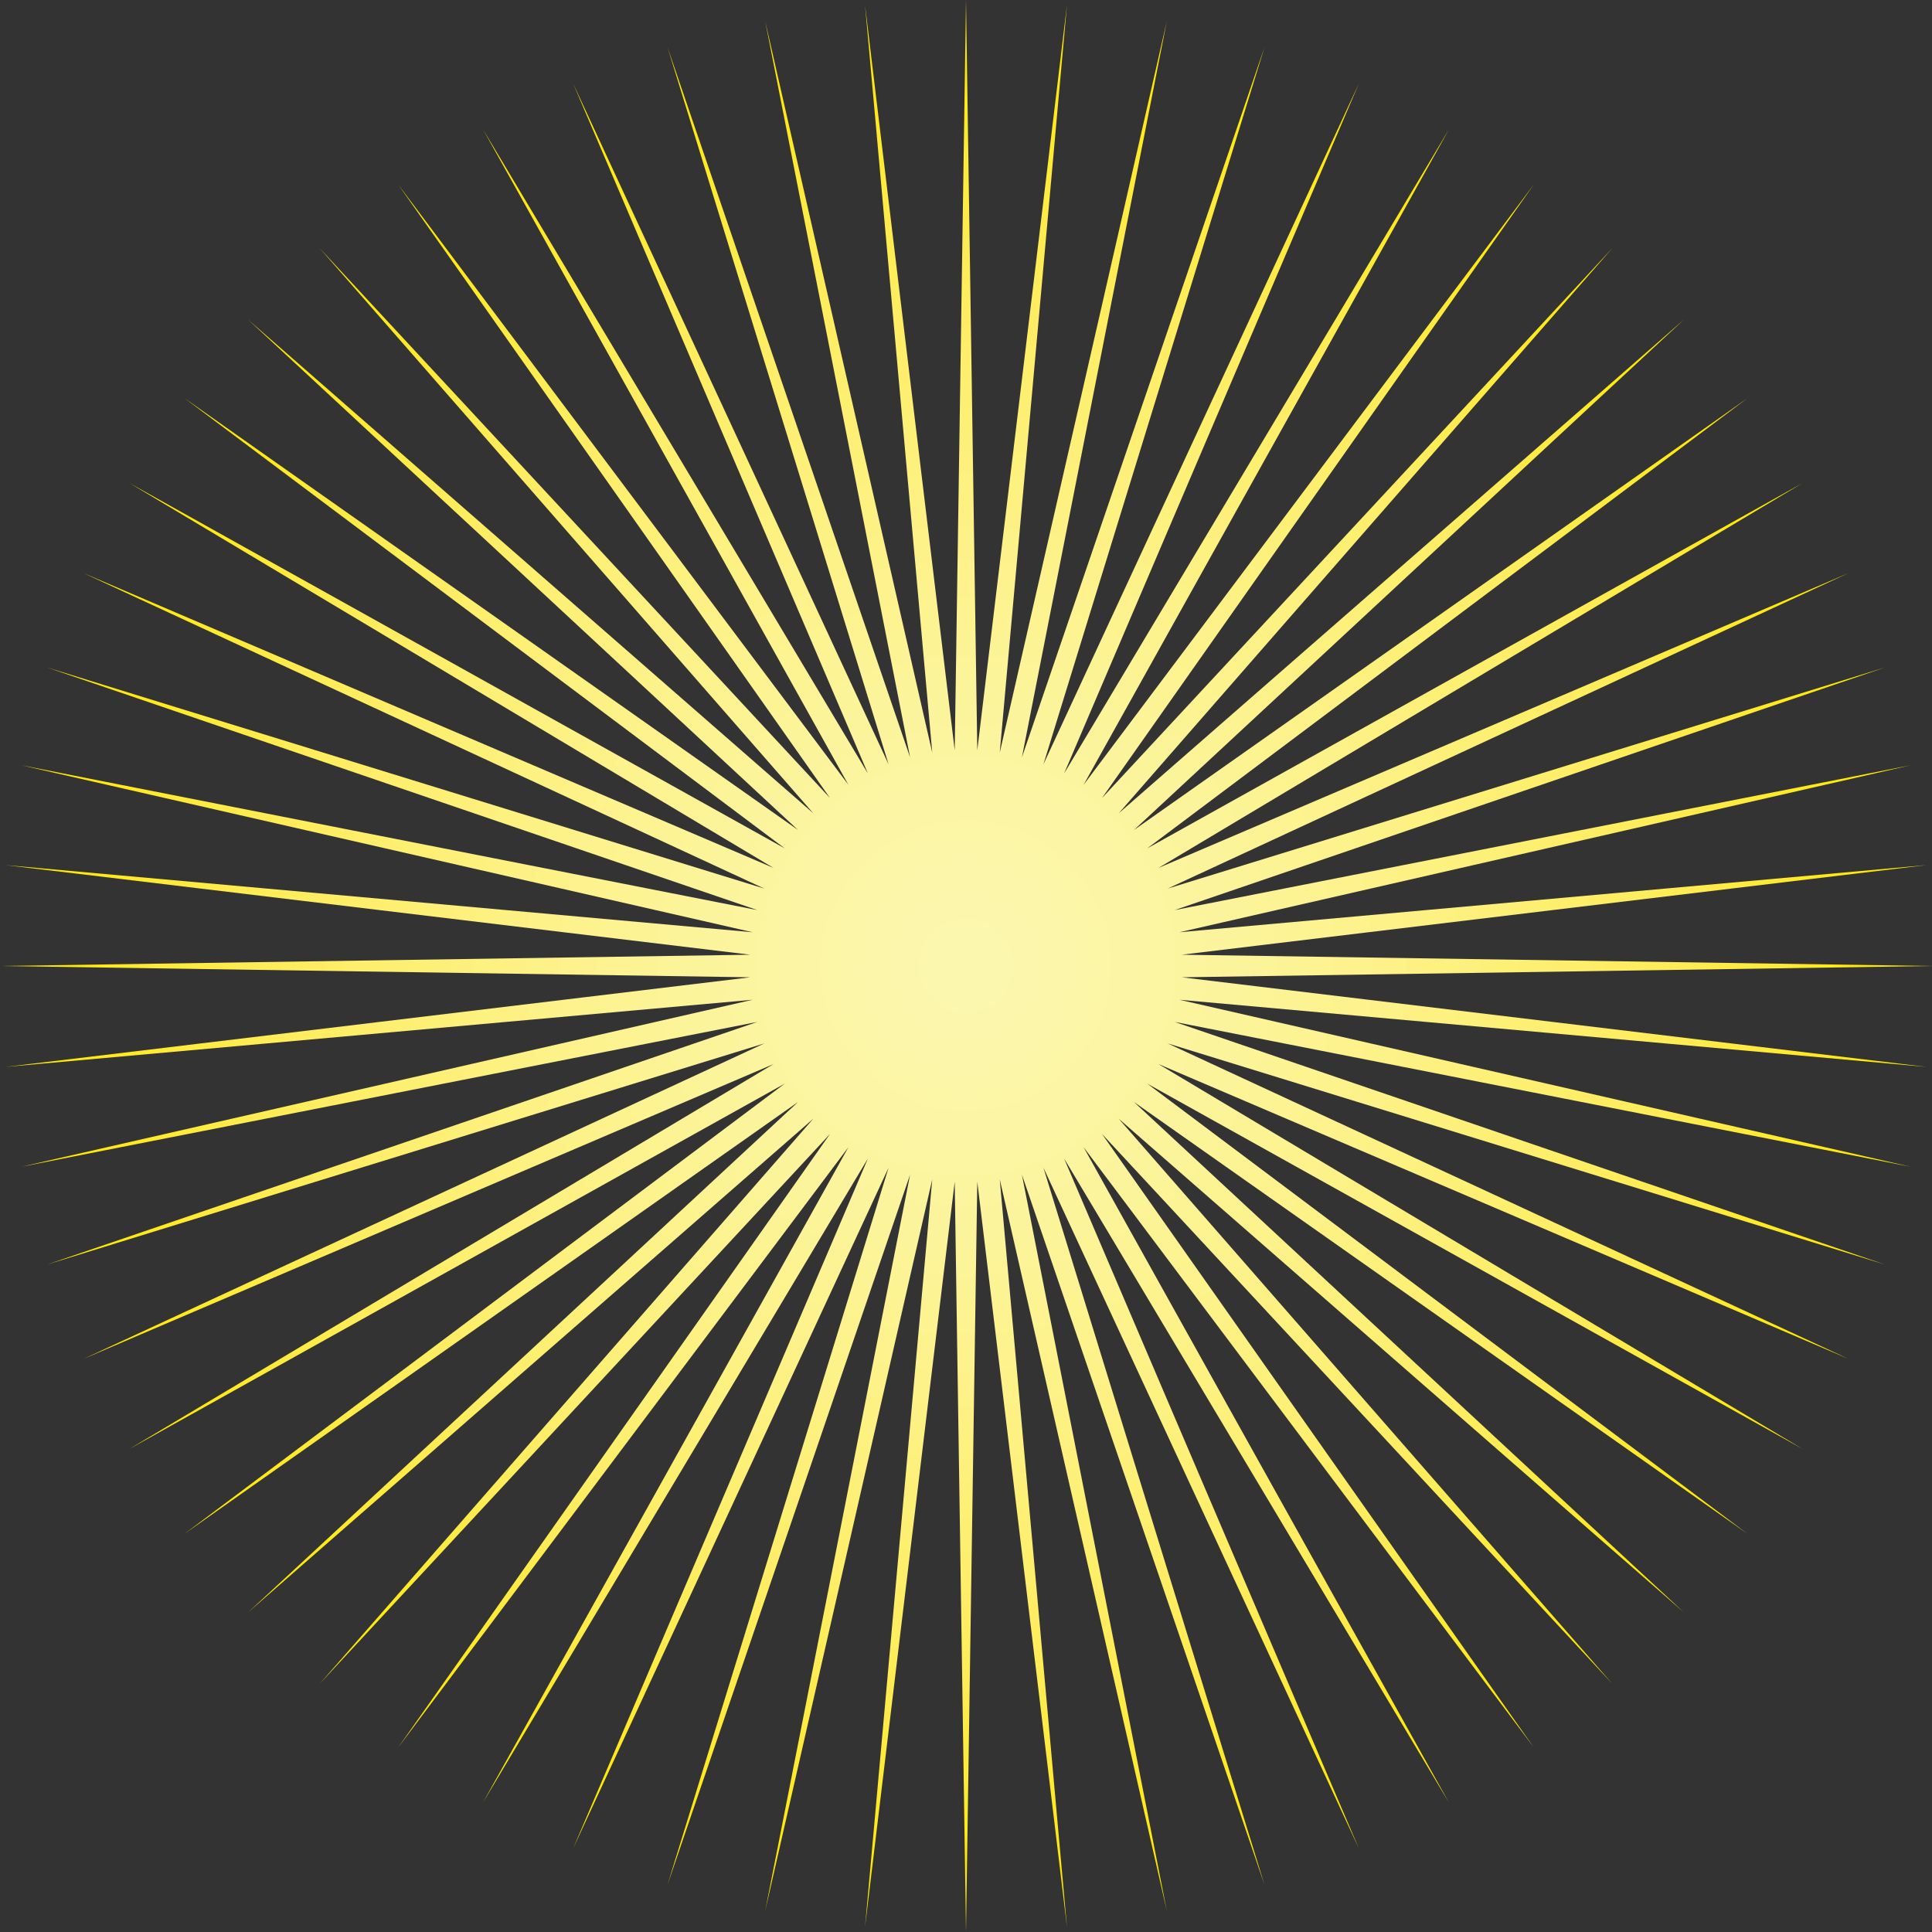 <?xml version="1.0" encoding="UTF-8"?><svg xmlns="http://www.w3.org/2000/svg" xmlns:xlink="http://www.w3.org/1999/xlink" height="1000.0" preserveAspectRatio="xMidYMid meet" version="1.0" viewBox="0.0 0.0 1000.0 1000.0" width="1000.0" zoomAndPan="magnify"><rect x="0.0" y="0.0" width="1000.0" height="1000.0" fill="#333333" stroke="none"/><defs><clipPath id="a"><path d="M 1000 1000 L 500 1000 L 505.844 611.637 L 552.242 997.27 L 517.469 610.438 L 603.941 989.082 L 528.934 607.98 L 654.492 975.543 L 540.07 604.379 L 703.352 956.766 L 550.77 599.629 L 749.973 933.016 L 560.867 593.789 L 793.918 904.52 L 570.367 586.91 L 834.535 871.547 L 579.051 579.051 L 871.547 834.535 L 586.91 570.367 L 904.52 793.918 L 593.789 560.867 L 933.016 749.973 L 599.629 550.77 L 956.766 703.352 L 604.379 540.07 L 975.543 654.492 L 607.98 528.934 L 989.082 603.941 L 610.438 517.469 L 997.27 552.242 L 611.637 505.844 L 1000 500 L 1000 1000 M 500 1000 L 0 1000 L 0 0 L 1000 0 L 1000 500 L 611.637 494.156 L 997.27 447.758 L 610.438 482.531 L 989.082 396.059 L 607.98 471.066 L 975.543 345.508 L 604.379 459.93 L 956.766 296.648 L 599.629 449.23 L 933.016 250.027 L 593.789 439.129 L 904.52 206.082 L 586.91 429.633 L 871.547 165.465 L 579.051 420.953 L 834.535 128.453 L 570.367 413.09 L 793.918 95.48 L 560.867 406.211 L 749.973 66.984 L 550.77 400.371 L 703.352 43.234 L 540.07 395.621 L 654.492 24.457 L 528.934 392.02 L 603.941 10.918 L 517.469 389.562 L 552.242 2.73 L 505.844 388.363 L 500 0 L 494.156 388.363 L 447.758 2.73 L 482.531 389.562 L 396.059 10.918 L 471.066 392.02 L 345.508 24.457 L 459.93 395.621 L 296.648 43.234 L 449.23 400.371 L 250.027 66.984 L 439.129 406.211 L 206.082 95.48 L 429.633 413.09 L 165.465 128.453 L 420.953 420.953 L 128.453 165.465 L 413.09 429.633 L 95.48 206.082 L 406.211 439.129 L 66.984 250.027 L 400.371 449.23 L 43.234 296.648 L 395.621 459.93 L 24.457 345.508 L 392.02 471.066 L 10.918 396.059 L 389.562 482.531 L 2.73 447.758 L 388.363 494.156 L 0 500 L 388.363 505.844 L 2.73 552.242 L 389.562 517.469 L 10.918 603.941 L 392.02 528.934 L 24.457 654.492 L 395.621 540.07 L 43.234 703.352 L 400.371 550.77 L 66.984 749.973 L 406.211 560.867 L 95.48 793.918 L 413.09 570.367 L 128.453 834.535 L 420.953 579.051 L 165.465 871.547 L 429.633 586.91 L 206.082 904.52 L 439.129 593.789 L 249.973 933.016 L 449.23 599.629 L 296.648 956.766 L 459.93 604.379 L 345.508 975.543 L 471.066 607.98 L 396.059 989.082 L 482.531 610.438 L 447.758 997.27 L 494.156 611.637 L 500 1000"/></clipPath><clipPath id="b"><path d="M 1000 1000 L 500 1000 L 505.844 611.637 L 552.242 997.27 L 517.469 610.438 L 603.941 989.082 L 528.934 607.98 L 654.492 975.543 L 540.07 604.379 L 703.352 956.766 L 550.77 599.629 L 749.973 933.016 L 560.867 593.789 L 793.918 904.52 L 570.367 586.91 L 834.535 871.547 L 579.051 579.051 L 871.547 834.535 L 586.91 570.367 L 904.52 793.918 L 593.789 560.867 L 933.016 749.973 L 599.629 550.77 L 956.766 703.352 L 604.379 540.07 L 975.543 654.492 L 607.98 528.934 L 989.082 603.941 L 610.438 517.469 L 997.27 552.242 L 611.637 505.844 L 1000 500 L 1000 1000 M 500 1000 L 0 1000 L 0 0 L 1000 0 L 1000 500 L 611.637 494.156 L 997.27 447.758 L 610.438 482.531 L 989.082 396.059 L 607.98 471.066 L 975.543 345.508 L 604.379 459.93 L 956.766 296.648 L 599.629 449.23 L 933.016 250.027 L 593.789 439.129 L 904.52 206.082 L 586.91 429.633 L 871.547 165.465 L 579.051 420.953 L 834.535 128.453 L 570.367 413.09 L 793.918 95.48 L 560.867 406.211 L 749.973 66.984 L 550.77 400.371 L 703.352 43.234 L 540.07 395.621 L 654.492 24.457 L 528.934 392.02 L 603.941 10.918 L 517.469 389.562 L 552.242 2.73 L 505.844 388.363 L 500 0 L 494.156 388.363 L 447.758 2.73 L 482.531 389.562 L 396.059 10.918 L 471.066 392.02 L 345.508 24.457 L 459.93 395.621 L 296.648 43.234 L 449.23 400.371 L 250.027 66.984 L 439.129 406.211 L 206.082 95.48 L 429.633 413.09 L 165.465 128.453 L 420.953 420.953 L 128.453 165.465 L 413.09 429.633 L 95.48 206.082 L 406.211 439.129 L 66.984 250.027 L 400.371 449.23 L 43.234 296.648 L 395.621 459.93 L 24.457 345.508 L 392.02 471.066 L 10.918 396.059 L 389.562 482.531 L 2.73 447.758 L 388.363 494.156 L 0 500 L 388.363 505.844 L 2.73 552.242 L 389.562 517.469 L 10.918 603.941 L 392.02 528.934 L 24.457 654.492 L 395.621 540.07 L 43.234 703.352 L 400.371 550.77 L 66.984 749.973 L 406.211 560.867 L 95.48 793.918 L 413.09 570.367 L 128.453 834.535 L 420.953 579.051 L 165.465 871.547 L 429.633 586.91 L 206.082 904.52 L 439.129 593.789 L 249.973 933.016 L 449.23 599.629 L 296.648 956.766 L 459.93 604.379 L 345.508 975.543 L 471.066 607.98 L 396.059 989.082 L 482.531 610.438 L 447.758 997.27 L 494.156 611.637 L 500 1000"/></clipPath><clipPath id="d"><path d="M 500 1000 L 494.156 611.637 L 447.758 997.27 L 482.531 610.438 L 396.059 989.082 L 471.066 607.98 L 345.508 975.543 L 459.93 604.379 L 296.648 956.766 L 449.23 599.629 L 249.973 933.016 L 439.129 593.789 L 206.082 904.52 L 429.633 586.91 L 165.465 871.547 L 420.953 579.051 L 128.453 834.535 L 413.09 570.367 L 95.48 793.918 L 406.211 560.867 L 66.984 749.973 L 400.371 550.77 L 43.234 703.352 L 395.621 540.07 L 24.457 654.492 L 392.02 528.934 L 10.918 603.941 L 389.562 517.469 L 2.73 552.242 L 388.363 505.844 L 0 500 L 388.363 494.156 L 2.73 447.758 L 389.562 482.531 L 10.918 396.059 L 392.02 471.066 L 24.457 345.508 L 395.621 459.93 L 43.234 296.648 L 400.371 449.23 L 66.984 250.027 L 406.211 439.129 L 95.48 206.082 L 413.09 429.633 L 128.453 165.465 L 420.953 420.953 L 165.465 128.453 L 429.633 413.09 L 206.082 95.48 L 439.129 406.211 L 250.027 66.984 L 449.23 400.371 L 296.648 43.234 L 459.93 395.621 L 345.508 24.457 L 471.066 392.02 L 396.059 10.918 L 482.531 389.562 L 447.758 2.73 L 494.156 388.363 L 500 0 L 505.844 388.363 L 552.242 2.73 L 517.469 389.562 L 603.941 10.918 L 528.934 392.02 L 654.492 24.457 L 540.07 395.621 L 703.352 43.234 L 550.77 400.371 L 749.973 66.984 L 560.867 406.211 L 793.918 95.48 L 570.367 413.09 L 834.535 128.453 L 579.051 420.953 L 871.547 165.465 L 586.91 429.633 L 904.52 206.082 L 593.789 439.129 L 933.016 250.027 L 599.629 449.23 L 956.766 296.648 L 604.379 459.93 L 975.543 345.508 L 607.98 471.066 L 989.082 396.059 L 610.438 482.531 L 997.27 447.758 L 611.637 494.156 L 1000 500 L 611.637 505.844 L 997.27 552.242 L 610.438 517.469 L 989.082 603.941 L 607.98 528.934 L 975.543 654.492 L 604.379 540.07 L 956.766 703.352 L 599.629 550.77 L 933.016 749.973 L 593.789 560.867 L 904.52 793.918 L 586.91 570.367 L 871.547 834.535 L 579.051 579.051 L 834.535 871.547 L 570.367 586.91 L 793.918 904.52 L 560.867 593.789 L 749.973 933.016 L 550.77 599.629 L 703.352 956.766 L 540.07 604.379 L 654.492 975.543 L 528.934 607.98 L 603.941 989.082 L 517.469 610.438 L 552.242 997.27 L 505.844 611.637 L 500 1000"/></clipPath><clipPath id="e"><path d="M 500 1000 L 494.156 611.637 L 447.758 997.27 L 482.531 610.438 L 396.059 989.082 L 471.066 607.98 L 345.508 975.543 L 459.93 604.379 L 296.648 956.766 L 449.23 599.629 L 249.973 933.016 L 439.129 593.789 L 206.082 904.52 L 429.633 586.91 L 165.465 871.547 L 420.953 579.051 L 128.453 834.535 L 413.09 570.367 L 95.48 793.918 L 406.211 560.867 L 66.984 749.973 L 400.371 550.77 L 43.234 703.352 L 395.621 540.07 L 24.457 654.492 L 392.02 528.934 L 10.918 603.941 L 389.562 517.469 L 2.73 552.242 L 388.363 505.844 L 0 500 L 388.363 494.156 L 2.73 447.758 L 389.562 482.531 L 10.918 396.059 L 392.02 471.066 L 24.457 345.508 L 395.621 459.93 L 43.234 296.648 L 400.371 449.23 L 66.984 250.027 L 406.211 439.129 L 95.48 206.082 L 413.09 429.633 L 128.453 165.465 L 420.953 420.953 L 165.465 128.453 L 429.633 413.09 L 206.082 95.48 L 439.129 406.211 L 250.027 66.984 L 449.23 400.371 L 296.648 43.234 L 459.93 395.621 L 345.508 24.457 L 471.066 392.02 L 396.059 10.918 L 482.531 389.562 L 447.758 2.73 L 494.156 388.363 L 500 0 L 505.844 388.363 L 552.242 2.73 L 517.469 389.562 L 603.941 10.918 L 528.934 392.02 L 654.492 24.457 L 540.07 395.621 L 703.352 43.234 L 550.77 400.371 L 749.973 66.984 L 560.867 406.211 L 793.918 95.48 L 570.367 413.09 L 834.535 128.453 L 579.051 420.953 L 871.547 165.465 L 586.91 429.633 L 904.52 206.082 L 593.789 439.129 L 933.016 250.027 L 599.629 449.23 L 956.766 296.648 L 604.379 459.93 L 975.543 345.508 L 607.98 471.066 L 989.082 396.059 L 610.438 482.531 L 997.27 447.758 L 611.637 494.156 L 1000 500 L 611.637 505.844 L 997.27 552.242 L 610.438 517.469 L 989.082 603.941 L 607.98 528.934 L 975.543 654.492 L 604.379 540.07 L 956.766 703.352 L 599.629 550.77 L 933.016 749.973 L 593.789 560.867 L 904.52 793.918 L 586.91 570.367 L 871.547 834.535 L 579.051 579.051 L 834.535 871.547 L 570.367 586.91 L 793.918 904.52 L 560.867 593.789 L 749.973 933.016 L 550.77 599.629 L 703.352 956.766 L 540.07 604.379 L 654.492 975.543 L 528.934 607.98 L 603.941 989.082 L 517.469 610.438 L 552.242 997.27 L 505.844 611.637 L 500 1000"/></clipPath><radialGradient cx="0" cy="0" fx="0" fy="0" gradientTransform="translate(500 500)" gradientUnits="userSpaceOnUse" id="c" r="500" xlink:actuate="onLoad" xlink:show="other" xlink:type="simple" xmlns:xlink="http://www.w3.org/1999/xlink"><stop offset="0" stop-color="#f9f189"/><stop offset=".016" stop-color="#f9f188"/><stop offset=".027" stop-color="#f9f188"/><stop offset=".039" stop-color="#f9f187"/><stop offset=".051" stop-color="#f9f086"/><stop offset=".063" stop-color="#f9f085"/><stop offset=".074" stop-color="#f9f085"/><stop offset=".086" stop-color="#f9f084"/><stop offset=".098" stop-color="#f9f083"/><stop offset=".109" stop-color="#f9f082"/><stop offset=".113" stop-color="#f9ef82"/><stop offset=".117" stop-color="#f9ef81"/><stop offset=".121" stop-color="#f9ef81"/><stop offset=".125" stop-color="#f9ef81"/><stop offset=".129" stop-color="#f9ef80"/><stop offset=".133" stop-color="#f9ef80"/><stop offset=".137" stop-color="#f9ef80"/><stop offset=".141" stop-color="#f9ef7f"/><stop offset=".145" stop-color="#f9ef7f"/><stop offset=".148" stop-color="#f9ef7e"/><stop offset=".152" stop-color="#f9ef7e"/><stop offset=".156" stop-color="#f9ef7e"/><stop offset=".16" stop-color="#faef7d"/><stop offset=".164" stop-color="#faee7d"/><stop offset=".168" stop-color="#faee7c"/><stop offset=".172" stop-color="#faee7c"/><stop offset=".176" stop-color="#faee7c"/><stop offset=".18" stop-color="#faee7b"/><stop offset=".184" stop-color="#faee7b"/><stop offset=".188" stop-color="#faee7a"/><stop offset=".191" stop-color="#faee7a"/><stop offset=".195" stop-color="#faee7a"/><stop offset=".199" stop-color="#faee79"/><stop offset=".203" stop-color="#faee79"/><stop offset=".207" stop-color="#faed78"/><stop offset=".211" stop-color="#faed78"/><stop offset=".215" stop-color="#faed77"/><stop offset=".219" stop-color="#faed77"/><stop offset=".223" stop-color="#faed76"/><stop offset=".227" stop-color="#faed76"/><stop offset=".23" stop-color="#faed76"/><stop offset=".234" stop-color="#faed75"/><stop offset=".238" stop-color="#faed75"/><stop offset=".242" stop-color="#faed74"/><stop offset=".246" stop-color="#faec74"/><stop offset=".25" stop-color="#faec73"/><stop offset=".254" stop-color="#faec72"/><stop offset=".262" stop-color="#faec72"/><stop offset=".27" stop-color="#faec71"/><stop offset=".277" stop-color="#faec70"/><stop offset=".285" stop-color="#faeb6f"/><stop offset=".293" stop-color="#faeb6e"/><stop offset=".297" stop-color="#faeb6d"/><stop offset=".301" stop-color="#faeb6d"/><stop offset=".305" stop-color="#faeb6c"/><stop offset=".309" stop-color="#faeb6c"/><stop offset=".313" stop-color="#faeb6b"/><stop offset=".316" stop-color="#faeb6b"/><stop offset=".32" stop-color="#faea6a"/><stop offset=".324" stop-color="#faea6a"/><stop offset=".328" stop-color="#faea69"/><stop offset=".332" stop-color="#faea69"/><stop offset=".336" stop-color="#faea68"/><stop offset=".34" stop-color="#faea68"/><stop offset=".344" stop-color="#faea67"/><stop offset=".348" stop-color="#fbea67"/><stop offset=".352" stop-color="#fbea66"/><stop offset=".355" stop-color="#fbe966"/><stop offset=".359" stop-color="#fbe965"/><stop offset=".363" stop-color="#fbe964"/><stop offset=".367" stop-color="#fbe964"/><stop offset=".371" stop-color="#fbe963"/><stop offset=".375" stop-color="#fbe963"/><stop offset=".379" stop-color="#fbe962"/><stop offset=".383" stop-color="#fbe962"/><stop offset=".387" stop-color="#fbe961"/><stop offset=".391" stop-color="#fbe861"/><stop offset=".395" stop-color="#fbe860"/><stop offset=".398" stop-color="#fbe85f"/><stop offset=".402" stop-color="#fbe85f"/><stop offset=".406" stop-color="#fbe85e"/><stop offset=".41" stop-color="#fbe85e"/><stop offset=".414" stop-color="#fbe85d"/><stop offset=".418" stop-color="#fbe85d"/><stop offset=".422" stop-color="#fbe75c"/><stop offset=".426" stop-color="#fbe75b"/><stop offset=".43" stop-color="#fbe75b"/><stop offset=".434" stop-color="#fbe75a"/><stop offset=".438" stop-color="#fbe75a"/><stop offset=".441" stop-color="#fbe759"/><stop offset=".445" stop-color="#fbe758"/><stop offset=".449" stop-color="#fbe758"/><stop offset=".453" stop-color="#fbe657"/><stop offset=".457" stop-color="#fbe657"/><stop offset=".461" stop-color="#fbe656"/><stop offset=".465" stop-color="#fbe656"/><stop offset=".469" stop-color="#fbe655"/><stop offset=".473" stop-color="#fbe654"/><stop offset=".477" stop-color="#fbe654"/><stop offset=".48" stop-color="#fbe653"/><stop offset=".484" stop-color="#fbe552"/><stop offset=".488" stop-color="#fbe552"/><stop offset=".492" stop-color="#fbe551"/><stop offset=".496" stop-color="#fbe551"/><stop offset=".5" stop-color="#fbe550"/><stop offset=".504" stop-color="#fce54f"/><stop offset=".508" stop-color="#fce54f"/><stop offset=".512" stop-color="#fce54e"/><stop offset=".516" stop-color="#fce44e"/><stop offset=".52" stop-color="#fce44d"/><stop offset=".523" stop-color="#fce44c"/><stop offset=".527" stop-color="#fce44c"/><stop offset=".531" stop-color="#fce44b"/><stop offset=".535" stop-color="#fce44a"/><stop offset=".539" stop-color="#fce44a"/><stop offset=".543" stop-color="#fce349"/><stop offset=".547" stop-color="#fce348"/><stop offset=".551" stop-color="#fce348"/><stop offset=".555" stop-color="#fce347"/><stop offset=".559" stop-color="#fce347"/><stop offset=".563" stop-color="#fce346"/><stop offset=".566" stop-color="#fce345"/><stop offset=".57" stop-color="#fce345"/><stop offset=".574" stop-color="#fce244"/><stop offset=".578" stop-color="#fce243"/><stop offset=".582" stop-color="#fce243"/><stop offset=".586" stop-color="#fce242"/><stop offset=".59" stop-color="#fce241"/><stop offset=".594" stop-color="#fce241"/><stop offset=".598" stop-color="#fce240"/><stop offset=".602" stop-color="#fce13f"/><stop offset=".605" stop-color="#fce13f"/><stop offset=".609" stop-color="#fce13e"/><stop offset=".613" stop-color="#fce13d"/><stop offset=".617" stop-color="#fce13d"/><stop offset=".621" stop-color="#fce13c"/><stop offset=".625" stop-color="#fce13b"/><stop offset=".629" stop-color="#fce03b"/><stop offset=".633" stop-color="#fce03a"/><stop offset=".637" stop-color="#fce039"/><stop offset=".641" stop-color="#fde039"/><stop offset=".645" stop-color="#fde038"/><stop offset=".648" stop-color="#fde037"/><stop offset=".652" stop-color="#fde037"/><stop offset=".656" stop-color="#fddf36"/><stop offset=".66" stop-color="#fddf35"/><stop offset=".664" stop-color="#fddf34"/><stop offset=".668" stop-color="#fddf34"/><stop offset=".672" stop-color="#fddf33"/><stop offset=".676" stop-color="#fddf32"/><stop offset=".68" stop-color="#fddf32"/><stop offset=".684" stop-color="#fdde31"/><stop offset=".688" stop-color="#fdde30"/><stop offset=".691" stop-color="#fdde30"/><stop offset=".695" stop-color="#fdde2f"/><stop offset=".699" stop-color="#fdde2e"/><stop offset=".703" stop-color="#fdde2d"/><stop offset=".707" stop-color="#fddd2d"/><stop offset=".711" stop-color="#fddd2c"/><stop offset=".715" stop-color="#fddd2b"/><stop offset=".719" stop-color="#fddd2b"/><stop offset=".723" stop-color="#fddd2a"/><stop offset=".727" stop-color="#fddd29"/><stop offset=".73" stop-color="#fddd28"/><stop offset=".734" stop-color="#fddc28"/><stop offset=".738" stop-color="#fddc27"/><stop offset=".742" stop-color="#fddc26"/><stop offset=".746" stop-color="#fddc26"/><stop offset=".75" stop-color="#fddc25"/><stop offset=".754" stop-color="#fddc24"/><stop offset=".758" stop-color="#fddb23"/><stop offset=".762" stop-color="#fddb23"/><stop offset=".766" stop-color="#fedb22"/><stop offset=".77" stop-color="#fedb21"/><stop offset=".773" stop-color="#fedb20"/><stop offset=".777" stop-color="#fedb20"/><stop offset=".781" stop-color="#fedb1f"/><stop offset=".785" stop-color="#feda1e"/><stop offset=".789" stop-color="#feda1e"/><stop offset=".793" stop-color="#feda1d"/><stop offset=".797" stop-color="#feda1c"/><stop offset=".801" stop-color="#feda1b"/><stop offset=".805" stop-color="#feda1b"/><stop offset=".809" stop-color="#fed91a"/><stop offset=".813" stop-color="#fed919"/><stop offset=".816" stop-color="#fed918"/><stop offset=".82" stop-color="#fed918"/><stop offset=".824" stop-color="#fed917"/><stop offset=".828" stop-color="#fed916"/><stop offset=".832" stop-color="#fed915"/><stop offset=".836" stop-color="#fed815"/><stop offset=".84" stop-color="#fed814"/><stop offset=".844" stop-color="#fed813"/><stop offset=".848" stop-color="#fed812"/><stop offset=".852" stop-color="#fed812"/><stop offset=".855" stop-color="#fed811"/><stop offset=".859" stop-color="#fed710"/><stop offset=".863" stop-color="#fed70f"/><stop offset=".867" stop-color="#fed70e"/><stop offset=".871" stop-color="#fed70e"/><stop offset=".875" stop-color="#fed70d"/><stop offset=".879" stop-color="#fed70c"/><stop offset=".883" stop-color="#fed60b"/><stop offset=".887" stop-color="#ffd60b"/><stop offset=".891" stop-color="#ffd60a"/><stop offset=".895" stop-color="#ffd609"/><stop offset=".898" stop-color="#ffd608"/><stop offset=".902" stop-color="#ffd607"/><stop offset=".906" stop-color="#ffd507"/><stop offset=".91" stop-color="#ffd506"/><stop offset=".914" stop-color="#ffd505"/><stop offset=".918" stop-color="#ffd504"/><stop offset=".922" stop-color="#ffd504"/><stop offset=".926" stop-color="#ffd503"/><stop offset=".93" stop-color="#ffd402"/><stop offset=".934" stop-color="#ffd401"/><stop offset=".938" stop-color="#ffd400"/><stop offset="1" stop-color="#ffd400"/></radialGradient><radialGradient cx="0" cy="0" fx="0" fy="0" gradientTransform="translate(500 500)" gradientUnits="userSpaceOnUse" id="f" r="500" xlink:actuate="onLoad" xlink:show="other" xlink:type="simple" xmlns:xlink="http://www.w3.org/1999/xlink"><stop offset="0" stop-color="#fcf7af"/><stop offset=".016" stop-color="#fcf7ae"/><stop offset=".043" stop-color="#fcf7ae"/><stop offset=".055" stop-color="#fcf6ad"/><stop offset=".066" stop-color="#fcf6ac"/><stop offset=".078" stop-color="#fcf6ab"/><stop offset=".09" stop-color="#fcf6ab"/><stop offset=".102" stop-color="#fcf6aa"/><stop offset=".105" stop-color="#fcf6aa"/><stop offset=".109" stop-color="#fcf6a9"/><stop offset=".113" stop-color="#fcf6a8"/><stop offset=".125" stop-color="#fcf6a8"/><stop offset=".137" stop-color="#fcf6a7"/><stop offset=".141" stop-color="#fcf6a7"/><stop offset=".145" stop-color="#fcf6a6"/><stop offset=".156" stop-color="#fcf5a6"/><stop offset=".168" stop-color="#fcf5a5"/><stop offset=".172" stop-color="#fcf5a5"/><stop offset=".176" stop-color="#fcf5a4"/><stop offset=".18" stop-color="#fcf5a4"/><stop offset=".191" stop-color="#fcf5a3"/><stop offset=".203" stop-color="#fcf5a2"/><stop offset=".207" stop-color="#fcf5a2"/><stop offset=".211" stop-color="#fcf5a2"/><stop offset=".215" stop-color="#fcf5a1"/><stop offset=".219" stop-color="#fcf5a0"/><stop offset=".223" stop-color="#fcf5a0"/><stop offset=".234" stop-color="#fcf59f"/><stop offset=".238" stop-color="#fcf59f"/><stop offset=".242" stop-color="#fcf59e"/><stop offset=".246" stop-color="#fcf49e"/><stop offset=".25" stop-color="#fcf49d"/><stop offset=".254" stop-color="#fcf49d"/><stop offset=".262" stop-color="#fcf49c"/><stop offset=".27" stop-color="#fcf49c"/><stop offset=".273" stop-color="#fcf49b"/><stop offset=".277" stop-color="#fcf49a"/><stop offset=".285" stop-color="#fcf49a"/><stop offset=".293" stop-color="#fcf499"/><stop offset=".301" stop-color="#fcf498"/><stop offset=".305" stop-color="#fcf498"/><stop offset=".309" stop-color="#fcf497"/><stop offset=".316" stop-color="#fcf497"/><stop offset=".324" stop-color="#fcf396"/><stop offset=".332" stop-color="#fcf395"/><stop offset=".336" stop-color="#fcf395"/><stop offset=".34" stop-color="#fcf394"/><stop offset=".344" stop-color="#fcf394"/><stop offset=".348" stop-color="#fcf393"/><stop offset=".352" stop-color="#fdf393"/><stop offset=".355" stop-color="#fdf392"/><stop offset=".359" stop-color="#fdf392"/><stop offset=".363" stop-color="#fdf391"/><stop offset=".367" stop-color="#fdf391"/><stop offset=".371" stop-color="#fdf390"/><stop offset=".375" stop-color="#fdf390"/><stop offset=".379" stop-color="#fdf38f"/><stop offset=".383" stop-color="#fdf38e"/><stop offset=".391" stop-color="#fdf38e"/><stop offset=".398" stop-color="#fdf28d"/><stop offset=".406" stop-color="#fdf28c"/><stop offset=".41" stop-color="#fdf28c"/><stop offset=".414" stop-color="#fdf28b"/><stop offset=".418" stop-color="#fdf28b"/><stop offset=".422" stop-color="#fdf28a"/><stop offset=".426" stop-color="#fdf28a"/><stop offset=".43" stop-color="#fdf289"/><stop offset=".434" stop-color="#fdf289"/><stop offset=".438" stop-color="#fdf288"/><stop offset=".441" stop-color="#fdf288"/><stop offset=".445" stop-color="#fdf287"/><stop offset=".449" stop-color="#fdf287"/><stop offset=".453" stop-color="#fdf286"/><stop offset=".457" stop-color="#fdf186"/><stop offset=".461" stop-color="#fdf185"/><stop offset=".465" stop-color="#fdf185"/><stop offset=".469" stop-color="#fdf184"/><stop offset=".473" stop-color="#fdf183"/><stop offset=".477" stop-color="#fdf183"/><stop offset=".48" stop-color="#fdf182"/><stop offset=".484" stop-color="#fdf182"/><stop offset=".488" stop-color="#fdf181"/><stop offset=".492" stop-color="#fdf181"/><stop offset=".496" stop-color="#fdf180"/><stop offset=".5" stop-color="#fdf180"/><stop offset=".504" stop-color="#fdf17f"/><stop offset=".508" stop-color="#fdf17f"/><stop offset=".512" stop-color="#fdf17e"/><stop offset=".516" stop-color="#fdf07e"/><stop offset=".52" stop-color="#fdf07d"/><stop offset=".523" stop-color="#fdf07d"/><stop offset=".527" stop-color="#fdf07c"/><stop offset=".531" stop-color="#fdf07b"/><stop offset=".535" stop-color="#fdf07a"/><stop offset=".539" stop-color="#fdf07a"/><stop offset=".543" stop-color="#fdf079"/><stop offset=".547" stop-color="#fdf079"/><stop offset=".551" stop-color="#fdf078"/><stop offset=".555" stop-color="#fdf077"/><stop offset=".559" stop-color="#fdf076"/><stop offset=".563" stop-color="#fdf076"/><stop offset=".566" stop-color="#fdf075"/><stop offset=".57" stop-color="#fdf074"/><stop offset=".574" stop-color="#fdef74"/><stop offset=".578" stop-color="#fdef73"/><stop offset=".582" stop-color="#fdef73"/><stop offset=".586" stop-color="#fdef72"/><stop offset=".59" stop-color="#fdef71"/><stop offset=".594" stop-color="#fdef70"/><stop offset=".598" stop-color="#fdef70"/><stop offset=".602" stop-color="#fdef6f"/><stop offset=".605" stop-color="#fdef6f"/><stop offset=".609" stop-color="#fdef6e"/><stop offset=".613" stop-color="#fdef6d"/><stop offset=".617" stop-color="#fdef6d"/><stop offset=".621" stop-color="#fdef6c"/><stop offset=".625" stop-color="#fdef6b"/><stop offset=".629" stop-color="#fdef6b"/><stop offset=".633" stop-color="#fdef6a"/><stop offset=".637" stop-color="#feee6a"/><stop offset=".641" stop-color="#feee69"/><stop offset=".645" stop-color="#feee68"/><stop offset=".648" stop-color="#feed67"/><stop offset=".652" stop-color="#feed67"/><stop offset=".656" stop-color="#feed66"/><stop offset=".66" stop-color="#feed65"/><stop offset=".664" stop-color="#feed64"/><stop offset=".668" stop-color="#feed64"/><stop offset=".672" stop-color="#feed63"/><stop offset=".676" stop-color="#feed62"/><stop offset=".68" stop-color="#feed62"/><stop offset=".684" stop-color="#feed61"/><stop offset=".688" stop-color="#feed60"/><stop offset=".691" stop-color="#feed5f"/><stop offset=".695" stop-color="#feed5e"/><stop offset=".699" stop-color="#feed5d"/><stop offset=".703" stop-color="#feed5c"/><stop offset=".707" stop-color="#feed5c"/><stop offset=".711" stop-color="#feec5b"/><stop offset=".715" stop-color="#feec5a"/><stop offset=".719" stop-color="#feec59"/><stop offset=".723" stop-color="#feec59"/><stop offset=".727" stop-color="#feec58"/><stop offset=".73" stop-color="#feec57"/><stop offset=".734" stop-color="#feec56"/><stop offset=".738" stop-color="#feec55"/><stop offset=".742" stop-color="#feec54"/><stop offset=".746" stop-color="#feec53"/><stop offset=".75" stop-color="#feec52"/><stop offset=".754" stop-color="#feeb51"/><stop offset=".758" stop-color="#feeb50"/><stop offset=".762" stop-color="#feeb4e"/><stop offset=".766" stop-color="#feeb4d"/><stop offset=".77" stop-color="#feeb4c"/><stop offset=".773" stop-color="#feeb4b"/><stop offset=".777" stop-color="#feeb49"/><stop offset=".781" stop-color="#feeb48"/><stop offset=".785" stop-color="#feeb47"/><stop offset=".789" stop-color="#feeb45"/><stop offset=".793" stop-color="#feeb44"/><stop offset=".797" stop-color="#feeb44"/><stop offset=".801" stop-color="#feeb43"/><stop offset=".805" stop-color="#feeb42"/><stop offset=".809" stop-color="#feeb41"/><stop offset=".813" stop-color="#feea3f"/><stop offset=".816" stop-color="#feea3d"/><stop offset=".82" stop-color="#feea3c"/><stop offset=".824" stop-color="#feea3b"/><stop offset=".828" stop-color="#feea39"/><stop offset=".832" stop-color="#feea38"/><stop offset=".836" stop-color="#feea36"/><stop offset=".84" stop-color="#feea35"/><stop offset=".844" stop-color="#feea33"/><stop offset=".848" stop-color="#feea31"/><stop offset=".852" stop-color="#feea2f"/><stop offset=".855" stop-color="#feea2d"/><stop offset=".859" stop-color="#fee92c"/><stop offset=".863" stop-color="#fee92a"/><stop offset=".867" stop-color="#fee928"/><stop offset=".871" stop-color="#fee926"/><stop offset=".875" stop-color="#fee924"/><stop offset=".879" stop-color="#fee922"/><stop offset=".883" stop-color="#fee920"/><stop offset=".887" stop-color="#fee91e"/><stop offset=".891" stop-color="#ffe91c"/><stop offset=".895" stop-color="#ffe91a"/><stop offset=".898" stop-color="#ffe918"/><stop offset=".902" stop-color="#ffe816"/><stop offset=".906" stop-color="#ffe814"/><stop offset=".91" stop-color="#ffe812"/><stop offset=".914" stop-color="#ffe80f"/><stop offset=".918" stop-color="#ffe80d"/><stop offset=".922" stop-color="#ffe80b"/><stop offset=".926" stop-color="#ffe808"/><stop offset=".93" stop-color="#ffe806"/><stop offset=".934" stop-color="#ffe804"/><stop offset=".938" stop-color="#ffe801"/><stop offset=".941" stop-color="#ffe800"/><stop offset="1" stop-color="#ffe800"/></radialGradient></defs><g><g clip-path="url(#a)"><g clip-path="url(#b)"/></g><g clip-path="url(#d)"><g clip-path="url(#e)"><path d="M0 0H1000V1000H0z" fill="url(#f)"/></g></g></g></svg>